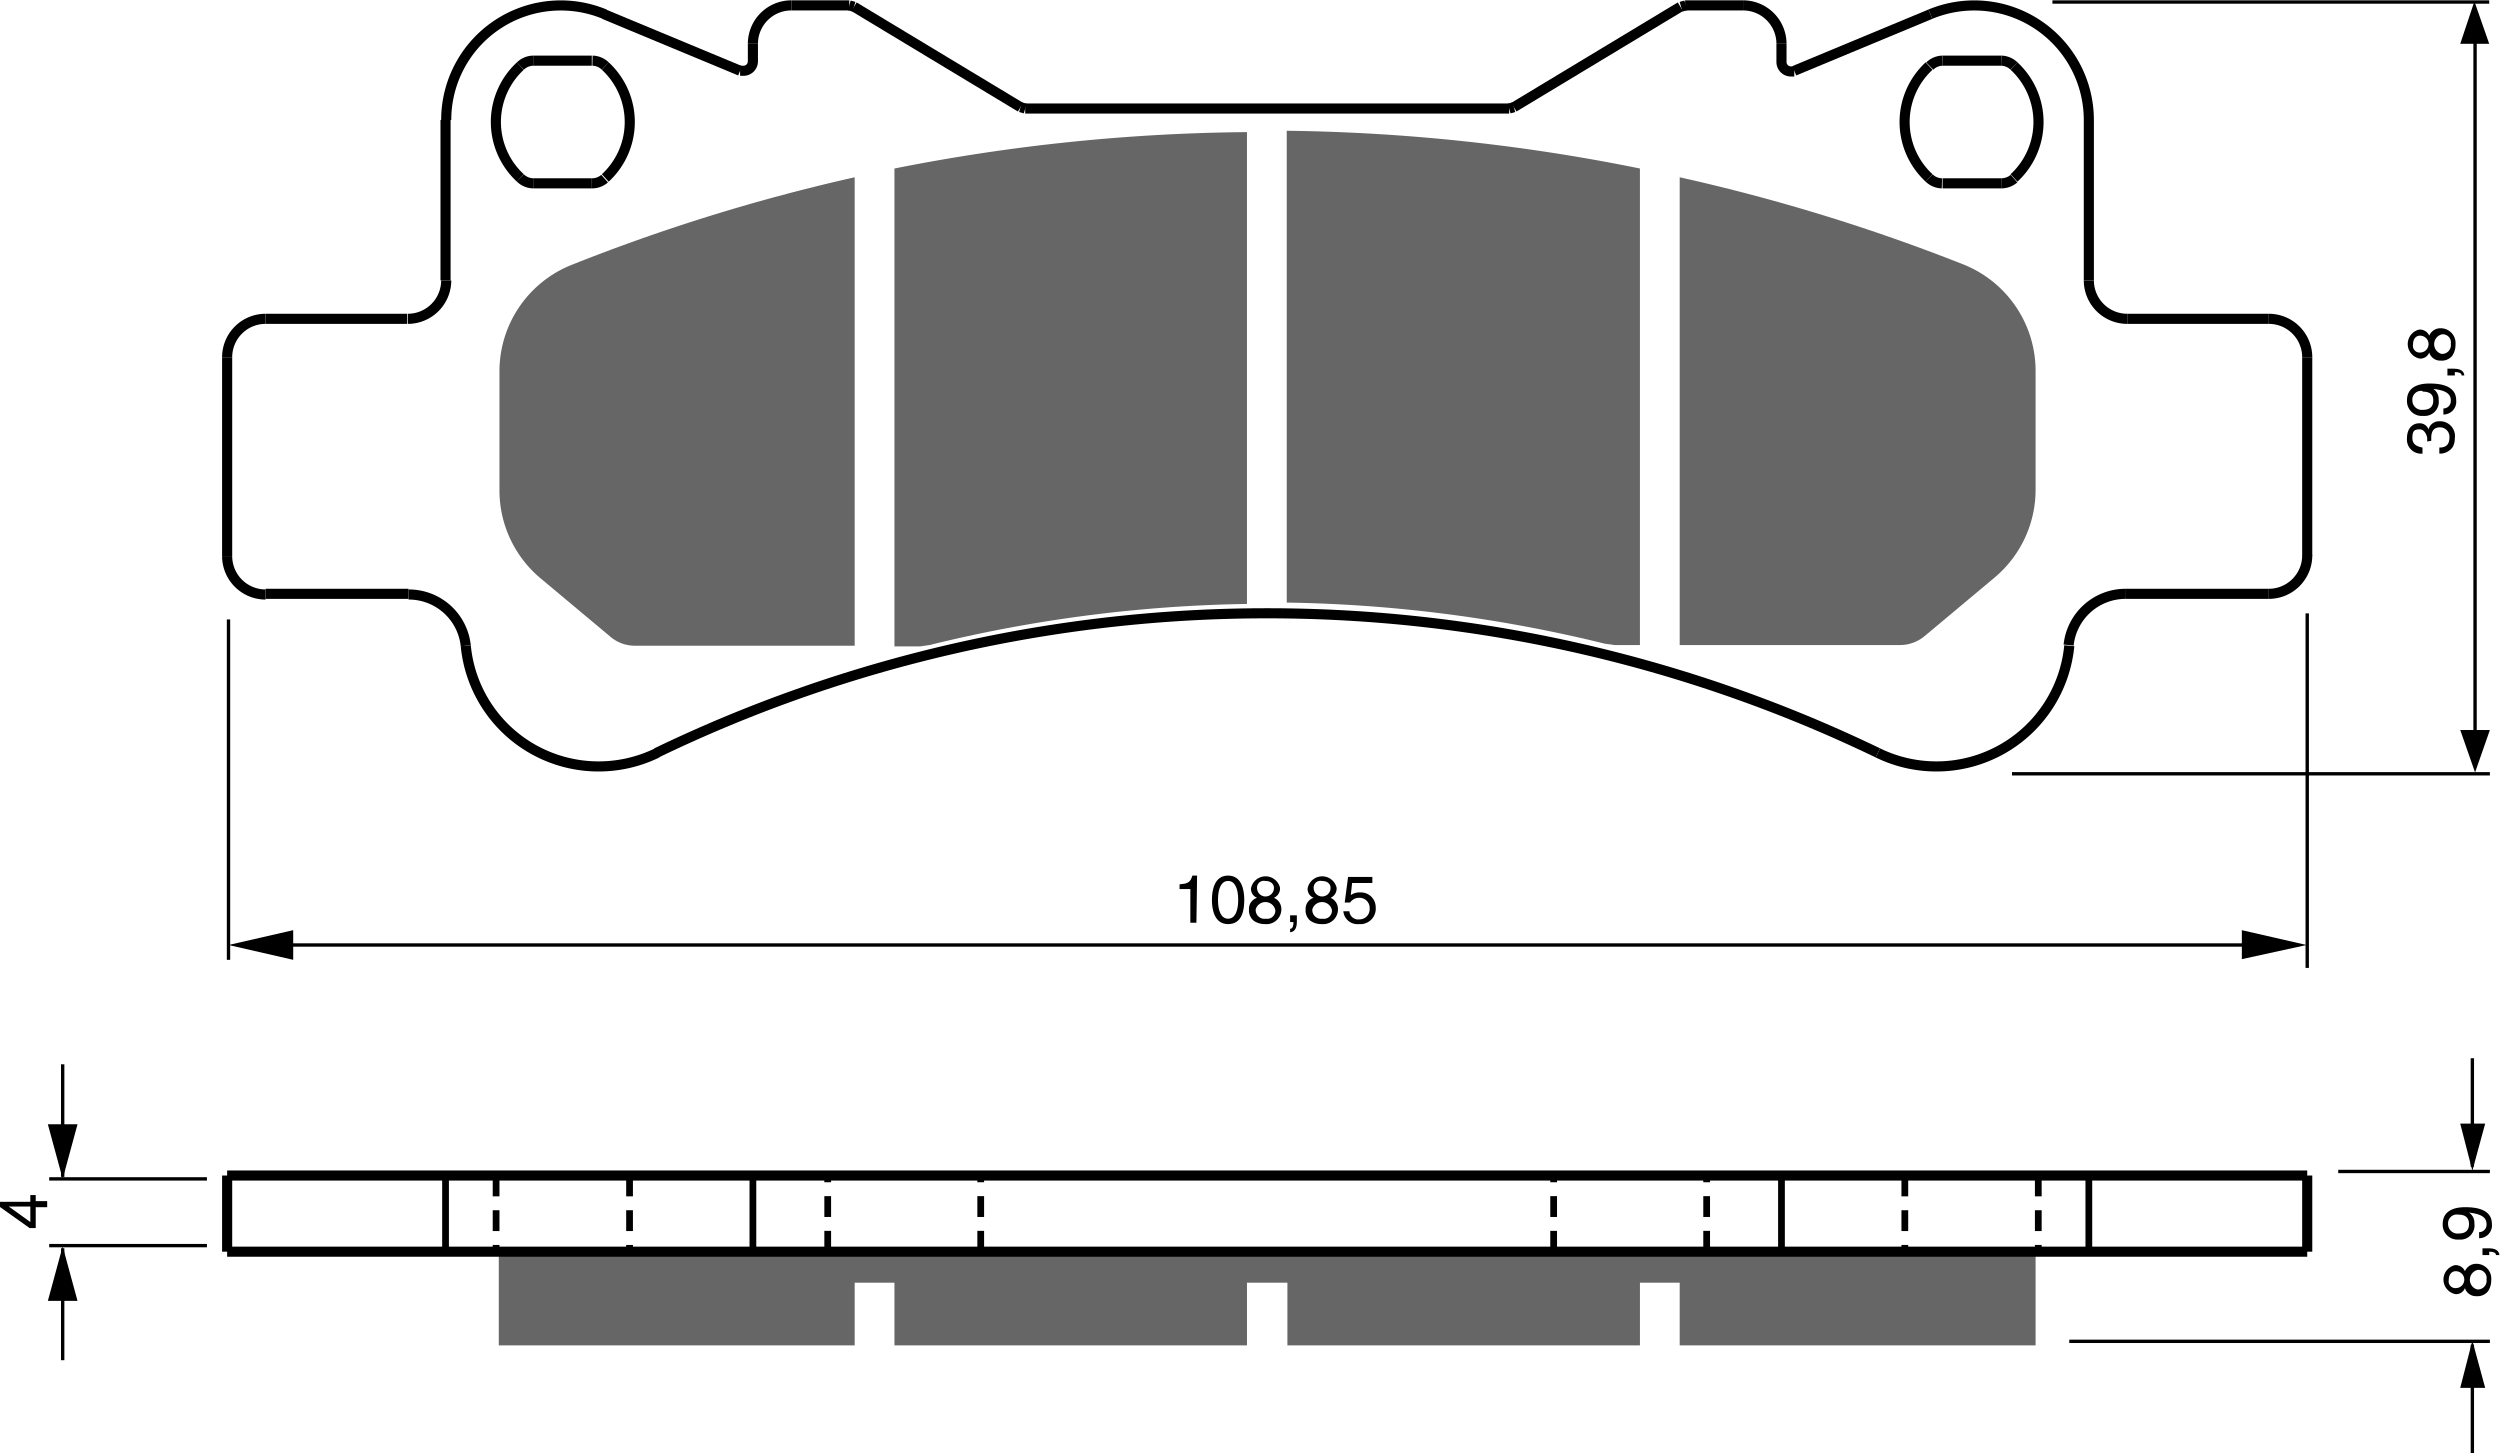 <?xml version="1.0" encoding="UTF-8"?><svg xmlns="http://www.w3.org/2000/svg" width="3709" height="2156" viewBox="0 0 370.9 215.6"><defs><style>.a{fill:#666;}.b,.c,.d,.e{fill:none;stroke:#000;}.b,.c,.d{stroke-miterlimit:10;}.b{stroke-dasharray:3.09 2.06;}.c{stroke-width:1.5px;}.e{stroke-width:0.5px;}</style></defs><title>229</title><rect width="100%" height="100%" fill="white"/><polygon class="a" points="302 185.7 302 199.6 249.2 199.6 249.2 190.3 243.3 190.3 243.3 199.6 191 199.6 191 190.3 185 190.3 185 199.6 132.7 199.6 132.7 190.3 126.8 190.3 126.8 199.6 74 199.6 74 185.7 93.4 185.7 111.7 185.7 122.8 185.7 145.5 185.7 230.5 185.7 253.2 185.7 264.3 185.7 282.6 185.7 302 185.7"/><path class="a" d="M410.8,345.7v17.6a17,17,0,0,1-6.1,13l-10.4,8.7a5.7,5.7,0,0,1-3.6,1.3H358V316.9a280.1,280.1,0,0,1,42,12.9A17,17,0,0,1,410.8,345.7Z" transform="translate(-108.8 -290.6)"/><path class="a" d="M352.1,315.6v70.7h-3.8l-1.4-.2a210,210,0,0,0-47.2-6.1v-70A279.5,279.5,0,0,1,352.1,315.6Z" transform="translate(-108.8 -290.6)"/><path class="a" d="M293.8,310.2v70a210,210,0,0,0-47.1,6.1l-1.4.2h-3.8V315.6A279.5,279.5,0,0,1,293.8,310.2Z" transform="translate(-108.8 -290.6)"/><path class="a" d="M235.6,316.9v69.5H203a5.6,5.6,0,0,1-3.6-1.3l-10.4-8.7a17,17,0,0,1-6.1-13V345.7a17,17,0,0,1,10.7-15.8A278.6,278.6,0,0,1,235.6,316.9Z" transform="translate(-108.8 -290.6)"/><line class="b" x1="73.6" y1="174.4" x2="73.6" y2="185.7"/><line class="b" x1="93.4" y1="174.4" x2="93.4" y2="185.7"/><line class="b" x1="122.8" y1="185.7" x2="122.8" y2="174.4"/><line class="b" x1="145.5" y1="185.7" x2="145.5" y2="174.4"/><line class="b" x1="230.5" y1="185.7" x2="230.5" y2="174.4"/><line class="b" x1="253.2" y1="185.7" x2="253.2" y2="174.4"/><line class="b" x1="282.6" y1="174.4" x2="282.6" y2="185.7"/><line class="b" x1="302.4" y1="174.4" x2="302.4" y2="185.7"/><line class="c" x1="33.7" y1="82.5" x2="33.7" y2="53"/><line class="c" x1="66.1" y1="41.6" x2="66.1" y2="17.8"/><line class="c" x1="111.7" y1="6.5" x2="111.7" y2="9.2"/><line class="c" x1="336.6" y1="88.1" x2="315.4" y2="88.1"/><line class="c" x1="60.6" y1="88.1" x2="39.4" y2="88.1"/><line class="c" x1="224.6" y1="15.9" x2="249.3" y2="1"/><line class="c" x1="266.2" y1="10.5" x2="286.4" y2="2.1"/><line class="c" x1="39.4" y1="47.3" x2="60.4" y2="47.3"/><line class="c" x1="315.6" y1="47.3" x2="336.6" y2="47.3"/><line class="c" x1="89.6" y1="2.1" x2="109.8" y2="10.5"/><line class="c" x1="126.7" y1="1" x2="151.4" y2="15.9"/><line class="c" x1="79.1" y1="27.2" x2="87.8" y2="27.2"/><line class="c" x1="288.2" y1="27.2" x2="296.9" y2="27.2"/><line class="c" x1="152.1" y1="16.1" x2="223.9" y2="16.1"/><line class="c" x1="296.9" y1="9" x2="288.2" y2="9"/><line class="c" x1="87.8" y1="9" x2="79.1" y2="9"/><line class="c" x1="117.4" y1="0.8" x2="126" y2="0.8"/><line class="c" x1="250" y1="0.8" x2="258.6" y2="0.8"/><line class="c" x1="264.3" y1="6.5" x2="264.3" y2="9.2"/><line class="c" x1="309.9" y1="17.8" x2="309.9" y2="41.6"/><line class="c" x1="342.3" y1="53" x2="342.3" y2="82.5"/><line class="c" x1="33.7" y1="174.4" x2="33.7" y2="185.7"/><line class="d" x1="66.1" y1="174.4" x2="66.1" y2="185.7"/><line class="d" x1="111.7" y1="174.4" x2="111.7" y2="185.7"/><polyline class="c" points="33.7 185.7 66.1 185.7 73.6 185.7 74 185.7 93.4 185.7 111.7 185.7 122.8 185.7 145.5 185.7 230.5 185.7 253.2 185.7 264.3 185.7 282.6 185.7 302 185.7 302.4 185.7 309.9 185.7 342.3 185.7"/><polyline class="c" points="33.7 174.4 66.1 174.4 73.6 174.4 93.4 174.4 111.7 174.4 122.8 174.4 145.5 174.4 230.5 174.4 253.2 174.4 264.3 174.4 282.6 174.4 302.4 174.4 309.9 174.4 342.3 174.4"/><line class="d" x1="264.3" y1="185.7" x2="264.3" y2="174.4"/><line class="d" x1="309.9" y1="174.4" x2="309.9" y2="185.7"/><line class="c" x1="342.3" y1="174.4" x2="342.3" y2="185.7"/><path class="c" d="M198.6,317a11.3,11.3,0,0,0,0-16.6" transform="translate(-108.8 -290.6)"/><path class="c" d="M186,300.4a11.3,11.3,0,0,0,0,16.6" transform="translate(-108.8 -290.6)"/><path class="c" d="M395,300.4a11.3,11.3,0,0,0,0,16.6" transform="translate(-108.8 -290.6)"/><path class="c" d="M407.6,317a11.3,11.3,0,0,0,0-16.6" transform="translate(-108.8 -290.6)"/><path class="c" d="M177.9,386.4a8.5,8.5,0,0,0-8.5-7.6" transform="translate(-108.8 -290.6)"/><path class="c" d="M424.2,378.7a8.5,8.5,0,0,0-8.5,7.6" transform="translate(-108.8 -290.6)"/><path class="c" d="M177.9,386.4a19.8,19.8,0,0,0,28.4,15.9" transform="translate(-108.8 -290.6)"/><path class="c" d="M198.5,292.7a17,17,0,0,0-23.5,15.7" transform="translate(-108.8 -290.6)"/><path class="c" d="M418.7,308.4a17,17,0,0,0-23.5-15.7" transform="translate(-108.8 -290.6)"/><path class="c" d="M387.4,402.3a19.8,19.8,0,0,0,28.4-15.9" transform="translate(-108.8 -290.6)"/><path class="c" d="M387.4,402.3a208.5,208.5,0,0,0-181.2,0" transform="translate(-108.8 -290.6)"/><path class="c" d="M405.7,317.8a2.9,2.9,0,0,0,1.9-.7" transform="translate(-108.8 -290.6)"/><path class="c" d="M395,317h0a2.8,2.8,0,0,0,1.9.8" transform="translate(-108.8 -290.6)"/><path class="c" d="M407.6,300.4a2.8,2.8,0,0,0-1.9-.8" transform="translate(-108.8 -290.6)"/><path class="c" d="M397,299.6a2.8,2.8,0,0,0-1.9.8" transform="translate(-108.8 -290.6)"/><path class="c" d="M196.6,317.8a2.8,2.8,0,0,0,1.9-.7" transform="translate(-108.8 -290.6)"/><path class="c" d="M186,317h0a2.8,2.8,0,0,0,1.9.8" transform="translate(-108.8 -290.6)"/><path class="c" d="M198.6,300.4a2.8,2.8,0,0,0-1.9-.8" transform="translate(-108.8 -290.6)"/><path class="c" d="M187.9,299.6a2.8,2.8,0,0,0-1.9.8" transform="translate(-108.8 -290.6)"/><path class="c" d="M358.9,291.4l-.7.2" transform="translate(-108.8 -290.6)"/><path class="c" d="M235.5,291.6l-.7-.2" transform="translate(-108.8 -290.6)"/><path class="c" d="M332.7,306.7l.7-.2" transform="translate(-108.8 -290.6)"/><path class="c" d="M260.2,306.5l.7.2" transform="translate(-108.8 -290.6)"/><path class="c" d="M218.6,301.1h.5a1.4,1.4,0,0,0,1.4-1.4" transform="translate(-108.8 -290.6)"/><path class="c" d="M373.1,299.8a1.4,1.4,0,0,0,1.4,1.4h.5" transform="translate(-108.8 -290.6)"/><path class="c" d="M142.5,373.1a5.7,5.7,0,0,0,5.7,5.7" transform="translate(-108.8 -290.6)"/><path class="c" d="M148.2,337.9a5.7,5.7,0,0,0-5.7,5.7" transform="translate(-108.8 -290.6)"/><path class="c" d="M226.2,291.4a5.7,5.7,0,0,0-5.7,5.7" transform="translate(-108.8 -290.6)"/><path class="c" d="M373.1,297.1a5.7,5.7,0,0,0-5.7-5.7" transform="translate(-108.8 -290.6)"/><path class="c" d="M445.4,378.7a5.7,5.7,0,0,0,5.7-5.7" transform="translate(-108.8 -290.6)"/><path class="c" d="M418.7,332.2a5.7,5.7,0,0,0,5.7,5.7" transform="translate(-108.8 -290.6)"/><path class="c" d="M451.1,343.6a5.7,5.7,0,0,0-5.7-5.7" transform="translate(-108.8 -290.6)"/><path class="c" d="M169.3,337.9a5.7,5.7,0,0,0,5.7-5.7" transform="translate(-108.8 -290.6)"/><path d="M114.1,468.8h1.7v.9h-1.7v3.1h-.9l-4.5-3.2v-.7h4.6v-1h.8Zm-.8,3.1v-2.3h-3.2Z" transform="translate(-108.8 -290.6)"/><line class="e" x1="366.8" y1="173.1" x2="366.8" y2="157"/><polygon points="365 166.7 366.8 173.7 368.7 166.7 365 166.7"/><line class="e" x1="366.8" y1="199.5" x2="366.8" y2="215.6"/><polygon points="365 205.9 366.8 198.9 368.7 205.9 365 205.9"/><line class="e" x1="346.9" y1="173.8" x2="369.4" y2="173.8"/><line class="e" x1="307" y1="199" x2="369.4" y2="199"/><path d="M474.5,479.2a1.8,1.8,0,0,1,1.7-1.1,2.2,2.2,0,0,1,2.2,2.4,2.9,2.9,0,0,1-.5,1.7,2,2,0,0,1-1.7.7,1.7,1.7,0,0,1-1.7-1.2,1.4,1.4,0,0,1-1.4.9,2.2,2.2,0,0,1-.1-4.3A1.5,1.5,0,0,1,474.5,479.2Zm-1.4,0c-.4,0-1,.3-1,1.3a1,1,0,0,0,1.1,1.2,1.2,1.2,0,0,0-.1-2.5Zm3.2,2.7a1.3,1.3,0,0,0,1.4-1.5,1.2,1.2,0,0,0-1.3-1.4,1.5,1.5,0,0,0-.1,2.9Z" transform="translate(-108.8 -290.6)"/><path d="M477.1,476.8v-1h1c1.4,0,1.5.8,1.5,1h-.5c0-.4-.5-.5-1-.5v.5Z" transform="translate(-108.8 -290.6)"/><path d="M473.6,474.5a2.2,2.2,0,0,1-2.4-2.3c0-2.2,2.1-2.5,3.3-2.5s4,.1,4,2.5a1.9,1.9,0,0,1-1.9,2.1v-.9a1.1,1.1,0,0,0,1.1-1.2c0-1-.8-1.5-2.6-1.7h0a1.8,1.8,0,0,1,.8,1.6A2.1,2.1,0,0,1,473.6,474.5Zm-.1-3.7a1.3,1.3,0,0,0-1.5,1.4,1.4,1.4,0,0,0,1.6,1.4c1.3,0,1.5-.8,1.5-1.4S474.9,470.8,473.5,470.8Z" transform="translate(-108.8 -290.6)"/><line class="e" x1="30.7" y1="174.9" x2="7.3" y2="174.9"/><line class="e" x1="30.7" y1="184.8" x2="7.3" y2="184.8"/><line class="e" x1="9.3" y1="174.6" x2="9.3" y2="157.9"/><polygon points="7.1 166.8 9.3 174.9 11.5 166.8 7.1 166.8"/><line class="e" x1="9.3" y1="185.2" x2="9.3" y2="201.8"/><polygon points="7.1 193 9.3 184.9 11.5 193 7.1 193"/><line class="e" x1="341" y1="140.2" x2="40.6" y2="140.2"/><polygon points="43.5 138 33.9 140.2 43.5 142.4 43.5 138"/><polygon points="332.6 142.3 342.2 140.2 332.6 138 332.6 142.3"/><line class="e" x1="33.9" y1="91.9" x2="33.9" y2="142.4"/><line class="e" x1="342.3" y1="91" x2="342.3" y2="143.6"/><path d="M286.3,427.5h-.9v-5h-1.6v-.7c1.1-.1,1.6-.2,1.9-1.3h.7Z" transform="translate(-108.8 -290.6)"/><path d="M291,427.7c-2,0-2.4-2.1-2.4-3.6s.4-3.6,2.4-3.6,2.4,2.1,2.4,3.6S293.1,427.7,291,427.7Zm0-6.4c-1,0-1.5,1.1-1.5,2.8s.5,2.8,1.5,2.8,1.5-1.1,1.5-2.8S292,421.3,291,421.3Z" transform="translate(-108.8 -290.6)"/><path d="M297.8,423.8a1.8,1.8,0,0,1,1.1,1.7,2.2,2.2,0,0,1-2.4,2.2,2.9,2.9,0,0,1-1.7-.5,2,2,0,0,1-.7-1.7,1.7,1.7,0,0,1,1.2-1.7,1.4,1.4,0,0,1-.9-1.4,2.2,2.2,0,0,1,4.3-.1A1.5,1.5,0,0,1,297.8,423.8Zm-2.7,1.7a1.3,1.3,0,0,0,1.5,1.4,1.2,1.2,0,0,0,1.4-1.3,1.5,1.5,0,0,0-2.9-.1Zm2.7-3.2c0-.4-.3-1-1.3-1a1,1,0,0,0-1.2,1.1,1.2,1.2,0,0,0,2.5-.1Z" transform="translate(-108.8 -290.6)"/><path d="M300.2,426.4h1v1c0,1.4-.8,1.5-1,1.5v-.5c.4,0,.5-.5.5-1h-.5Z" transform="translate(-108.8 -290.6)"/><path d="M306.2,423.8a1.8,1.8,0,0,1,1.1,1.7,2.2,2.2,0,0,1-2.4,2.2,2.9,2.9,0,0,1-1.7-.5,2,2,0,0,1-.7-1.7,1.7,1.7,0,0,1,1.2-1.7,1.4,1.4,0,0,1-.9-1.4,2.2,2.2,0,0,1,4.3-.1A1.5,1.5,0,0,1,306.2,423.8Zm-2.7,1.7a1.3,1.3,0,0,0,1.5,1.4,1.2,1.2,0,0,0,1.4-1.3,1.5,1.5,0,0,0-2.9-.1Zm2.7-3.2c0-.4-.3-1-1.3-1a1,1,0,0,0-1.2,1.1,1.2,1.2,0,0,0,2.5-.1Z" transform="translate(-108.8 -290.6)"/><path d="M309.2,423.4a2.2,2.2,0,0,1,1.4-.4,2.2,2.2,0,0,1,2.3,2.2,2.3,2.3,0,0,1-2.5,2.5,2.1,2.1,0,0,1-2.3-1.9h.9a1.3,1.3,0,0,0,1.5,1.2,1.5,1.5,0,0,0,1.5-1.6,1.5,1.5,0,0,0-1.6-1.6,1.6,1.6,0,0,0-1.3.7h-.8l.5-3.8h3.6v.9h-3Z" transform="translate(-108.8 -290.6)"/><line class="e" x1="369.3" y1="0.3" x2="304.5" y2="0.3"/><line class="e" x1="369.4" y1="114.8" x2="298.5" y2="114.8"/><line class="e" x1="367.2" y1="4.7" x2="367.2" y2="110.4"/><polygon points="365 108.3 367.2 114.6 369.4 108.3 365 108.3"/><polygon points="369.3 6.5 367.1 0.2 365 6.5 369.3 6.5"/><path d="M468.9,356.1c0-.1,0-.3,0-.5s-.3-1.3-1.1-1.3-1.1.2-1.1,1.3,1,1.3,1.5,1.4v.9a2.1,2.1,0,0,1-2.3-2.3c0-1.4.8-2.2,1.8-2.2a1.4,1.4,0,0,1,1.4.9h0a1.6,1.6,0,0,1,1.6-1.2,2.2,2.2,0,0,1,2.3,2.5,2.8,2.8,0,0,1-.3,1.3,2.3,2.3,0,0,1-2,1v-.9c.7,0,1.5-.2,1.5-1.5a1.4,1.4,0,0,0-1.4-1.5c-1.2,0-1.3,1-1.3,1.6s0,.3,0,.4Z" transform="translate(-108.8 -290.6)"/><path d="M468.3,352.3a2.2,2.2,0,0,1-2.4-2.3c0-2.2,2.1-2.5,3.3-2.5s4,.1,4,2.5a1.9,1.9,0,0,1-1.9,2.1v-.9a1.1,1.1,0,0,0,1.1-1.2c0-1-.8-1.5-2.6-1.7h0a1.8,1.8,0,0,1,.8,1.6A2.1,2.1,0,0,1,468.3,352.3Zm-.1-3.7a1.3,1.3,0,0,0-1.5,1.4,1.4,1.4,0,0,0,1.6,1.4c1.3,0,1.5-.8,1.5-1.4S469.6,348.7,468.2,348.7Z" transform="translate(-108.8 -290.6)"/><path d="M471.9,346.3v-1h1c1.4,0,1.5.8,1.5,1H474c0-.4-.5-.5-1-.5v.5Z" transform="translate(-108.8 -290.6)"/><path d="M469.2,340.4a1.8,1.8,0,0,1,1.7-1.1,2.2,2.2,0,0,1,2.2,2.4,2.9,2.9,0,0,1-.5,1.7,2,2,0,0,1-1.7.7,1.7,1.7,0,0,1-1.7-1.2,1.4,1.4,0,0,1-1.4.9,2.2,2.2,0,0,1-.1-4.3A1.5,1.5,0,0,1,469.2,340.4Zm-1.4,0c-.4,0-1,.3-1,1.3a1,1,0,0,0,1.1,1.2,1.2,1.2,0,0,0-.1-2.5Zm3.2,2.7a1.3,1.3,0,0,0,1.4-1.5,1.2,1.2,0,0,0-1.3-1.4,1.5,1.5,0,0,0-.1,2.9Z" transform="translate(-108.8 -290.6)"/></svg>